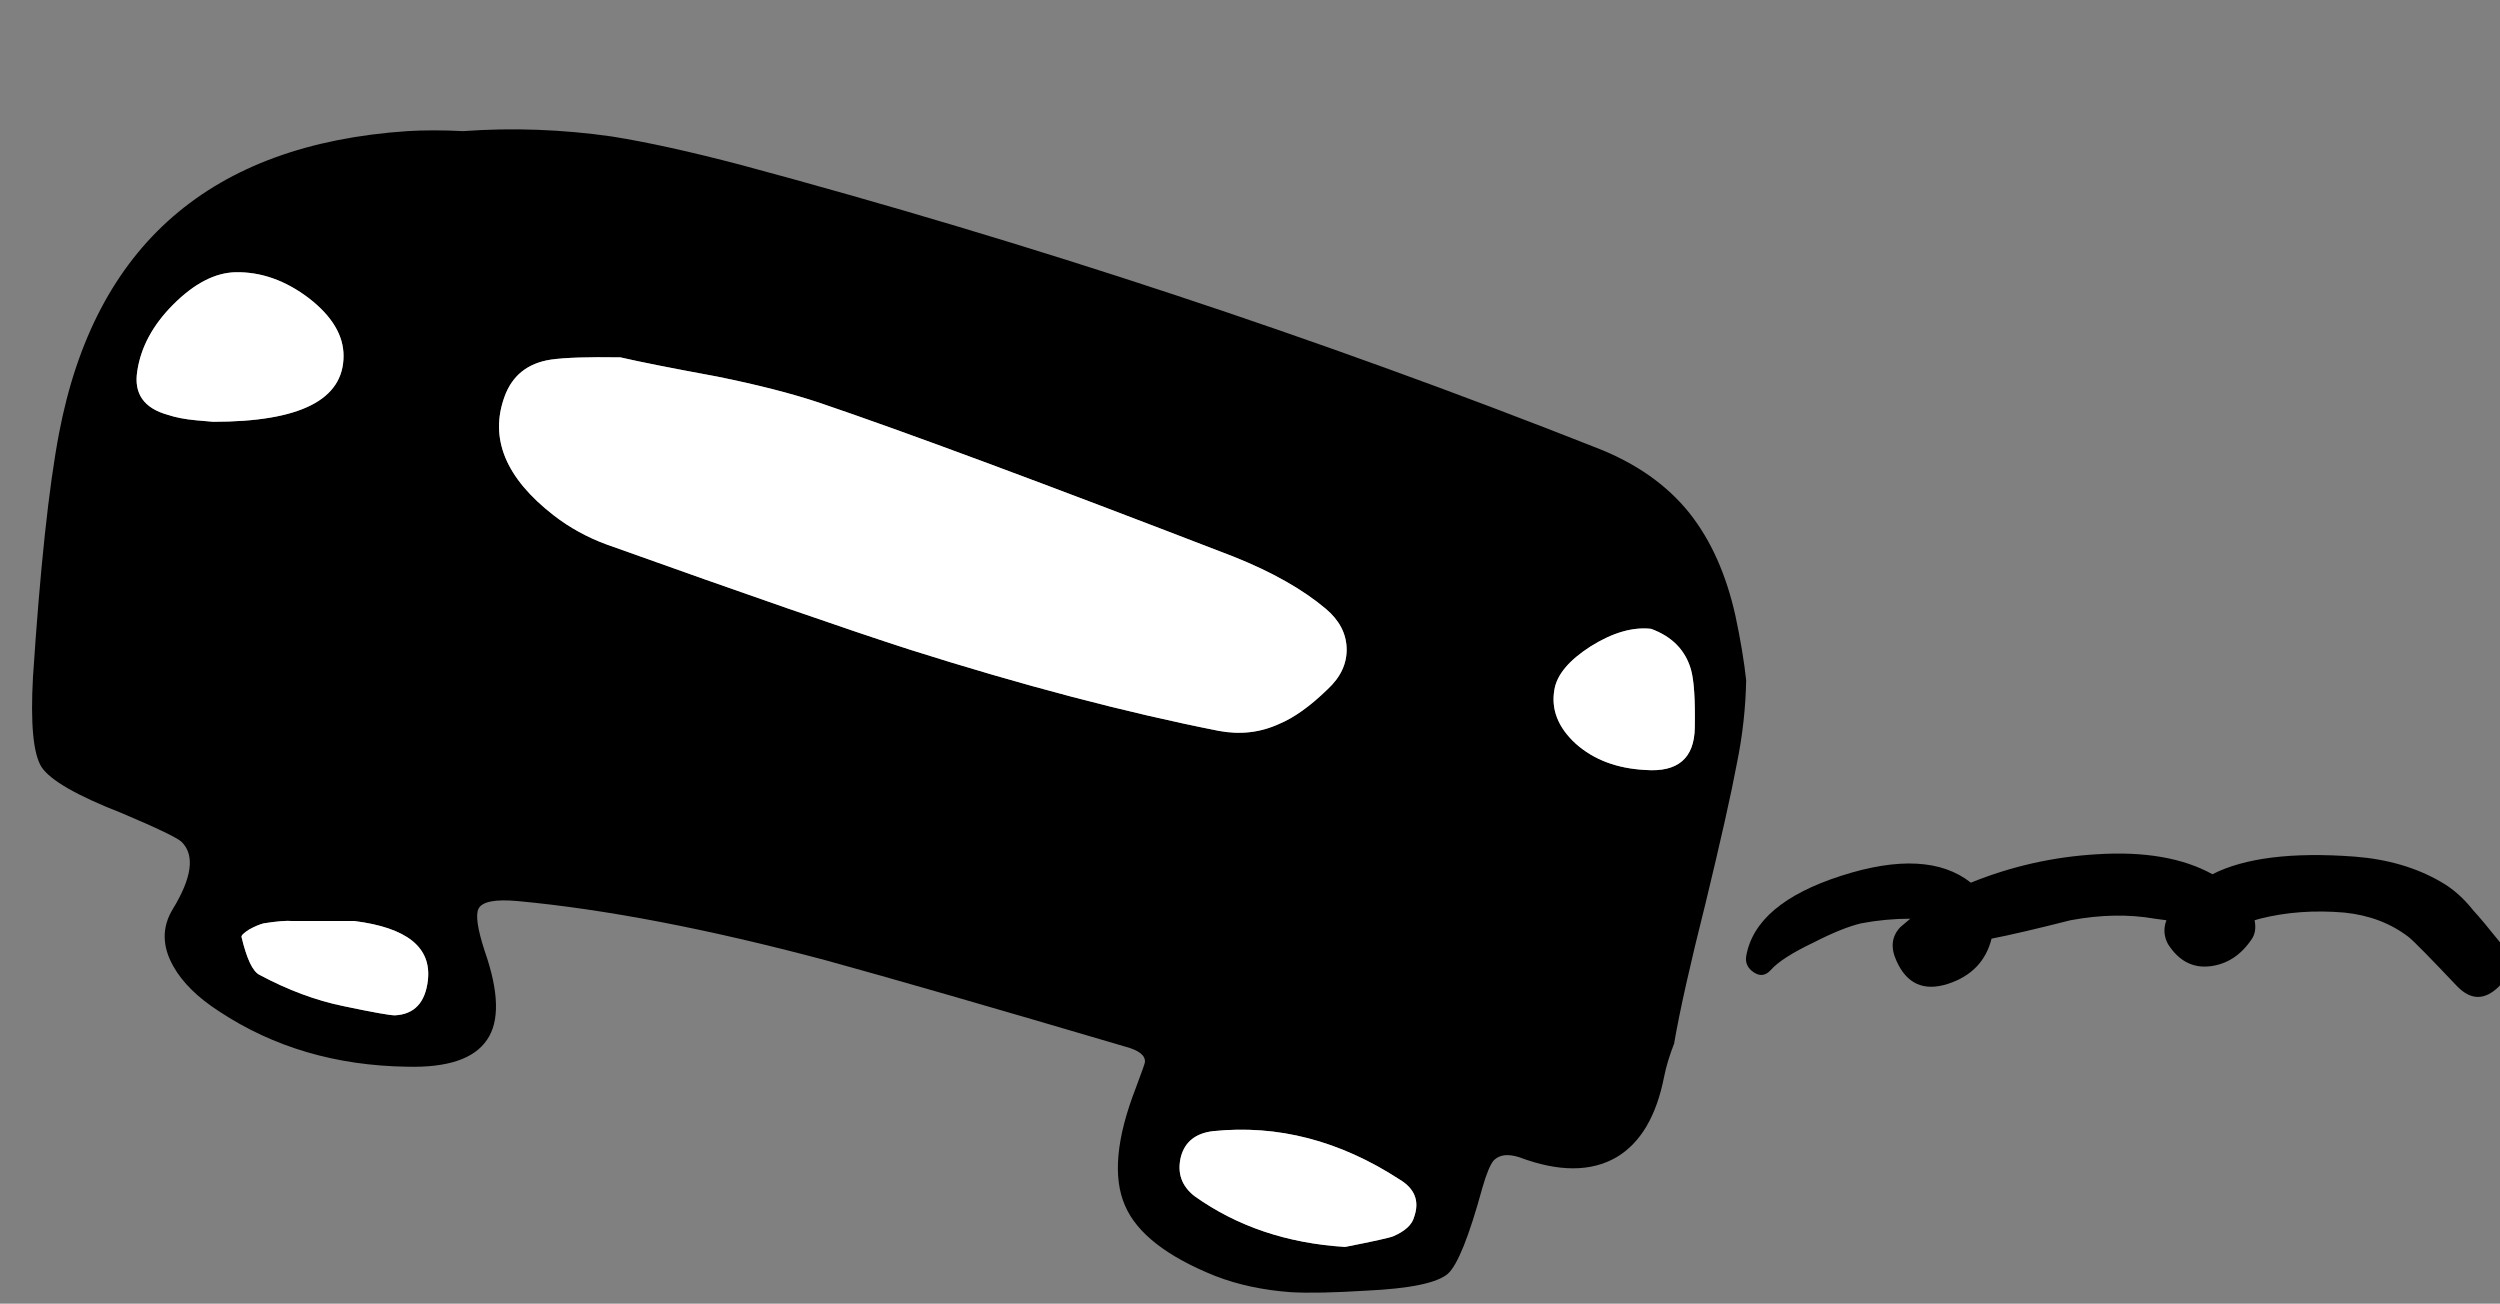 <svg xmlns="http://www.w3.org/2000/svg" xmlns:xlink="http://www.w3.org/1999/xlink" preserveAspectRatio="none" width="163" height="85"><rect width="100%" height="100%" fill="#808080" stroke="none"/><defs><path d="M751.3-35.2q2.95-.55 5.5-.1l.75.1q-.3.8.1 1.55 1.05 1.65 2.75 1.45 1.65-.2 2.7-1.75.35-.5.2-1.25l.35-.1q2.55-.65 5.5-.4 2.45.25 4.2 1.6.5.4 3.15 3.2 1.35 1.4 2.75 0t.1-2.8q-1.2-1.5-1.8-2.15-.95-1.2-2.1-1.85-2.4-1.4-5.65-1.65-6.1-.45-9.25 1.15-2.9-1.6-7.55-1.3-4.25.25-8.2 1.85-2.85-2.25-8.45-.45t-6.2 5.25q-.1.65.5 1.05t1.1-.15q.7-.8 2.8-1.8 1.85-.95 3.1-1.25 1.6-.3 3.2-.3l-.65.55q-.85.9-.25 2.2 1 2.25 3.35 1.5 2.3-.75 2.85-2.95 1.8-.35 5.15-1.2z" id="b"/><g id="a"><path d="M726.45-61.75q-2.2-2.75-6.05-4.25-27.35-10.8-55.8-18.45-4.95-1.3-8.4-1.85-4.9-.7-9.7-.35-2-.1-3.65 0-19.2 1.3-22.7 19.7-1 5.25-1.7 15.9-.25 4.55.55 5.85.85 1.3 5.2 3 3.55 1.5 3.95 1.9 1.3 1.3-.6 4.4-1.05 1.75.05 3.7.9 1.6 3 2.95 5.3 3.5 12.25 3.6 3.95.1 5.2-1.75 1.25-1.8-.15-5.8-.7-2.15-.4-2.75.35-.7 2.55-.5 8.6.8 20.05 3.85 6.55 1.8 19.6 5.65 1.3.35 1.25 1 0 .1-.6 1.7-1.9 4.9-.7 7.65 1.15 2.7 5.9 4.6 2.2.85 4.9 1.05 1.75.1 4.95-.1 4.25-.2 5.3-1.1.95-.85 2.25-5.6.4-1.4.75-1.8.55-.55 1.65-.2 3.85 1.45 6.35 0 2.35-1.4 3.1-5.25.2-1 .65-2.15.55-3.2 2.05-9.15 1.5-6.2 2.05-9.15.55-2.7.6-5.4-.2-1.85-.7-4.2-.9-4.05-3-6.7m-22.35 8.8q.05 1.5-1.25 2.7-1.7 1.65-3.15 2.25-1.85.85-3.95.45-9.1-1.8-20.15-5.3-6.05-1.95-19.75-6.85-1.9-.7-3.45-1.9-4.7-3.65-3.2-7.75.75-2.05 3-2.4 1.35-.2 4.55-.15 1.95.45 6.3 1.25 3.95.8 6.65 1.7 8.4 2.85 27.05 10.05 3.75 1.5 6 3.4 1.3 1.1 1.35 2.55m19.85-1.25q2.05.75 2.6 2.65.3 1.05.25 3.8-.05 3-3.25 2.75-2.75-.15-4.5-1.7-1.75-1.6-1.4-3.55.25-1.45 2.35-2.8 2.15-1.35 3.95-1.15m-16.4 35.9q1.5.9.95 2.45-.2.75-1.35 1.25-.35.15-3.15.7-5.65-.35-9.8-3.3-1.3-1-.9-2.6.4-1.45 2.1-1.65 6.3-.65 12.15 3.15m-75.9-59.15q2.5-.05 4.8 1.7Q638.7-74 638.7-72q0 4.3-8.5 4.3-.65-.05-1.15-.1-1.05-.1-1.8-.35-2.35-.65-2-2.85.35-2.35 2.35-4.35 2.05-2.05 4.05-2.1m1.55 45.8q-.65-.35-1.15-2.45-.05-.15.5-.5.55-.3.95-.4 1.3-.2 1.85-.15h4.05q5.15.65 4.8 3.85-.25 2.2-2.15 2.3-.5 0-3.35-.6-2.7-.55-5.5-2.05z"/><path fill="#FFF" d="M632.05-34.1q.5 2.1 1.15 2.45 2.8 1.5 5.5 2.05 2.85.6 3.35.6 1.9-.1 2.15-2.3.35-3.2-4.8-3.85h-4.05q-.55-.05-1.85.15-.4.1-.95.4-.55.35-.5.5m4.4-41.65q-2.3-1.75-4.8-1.7-2 .05-4.05 2.1-2 2-2.35 4.35-.35 2.2 2 2.85.75.25 1.8.35.5.05 1.15.1 8.5 0 8.5-4.3 0-2-2.25-3.75m72.05 59.9q.55-1.55-.95-2.45-5.85-3.8-12.15-3.15-1.7.2-2.1 1.65-.4 1.6.9 2.6 4.15 2.95 9.8 3.3 2.8-.55 3.15-.7 1.15-.5 1.35-1.25m18.05-35.7q-.55-1.9-2.6-2.65-1.8-.2-3.95 1.15-2.1 1.35-2.35 2.8-.35 1.95 1.4 3.55 1.75 1.55 4.5 1.7 3.2.25 3.25-2.75.05-2.75-.25-3.8m-23.7 1.3q1.3-1.2 1.25-2.7-.05-1.45-1.35-2.55-2.25-1.9-6-3.4-18.65-7.2-27.05-10.05-2.7-.9-6.65-1.7-4.35-.8-6.3-1.25-3.2-.05-4.55.15-2.25.35-3 2.4-1.5 4.1 3.2 7.75 1.55 1.2 3.45 1.9 13.7 4.9 19.75 6.85 11.05 3.5 20.15 5.3 2.1.4 3.95-.45 1.45-.6 3.15-2.25z"/></g></defs><use xlink:href="#a" transform="translate(-616.3 95.2)"/><use xlink:href="#b" transform="translate(-616.3 95.2)"/></svg>
